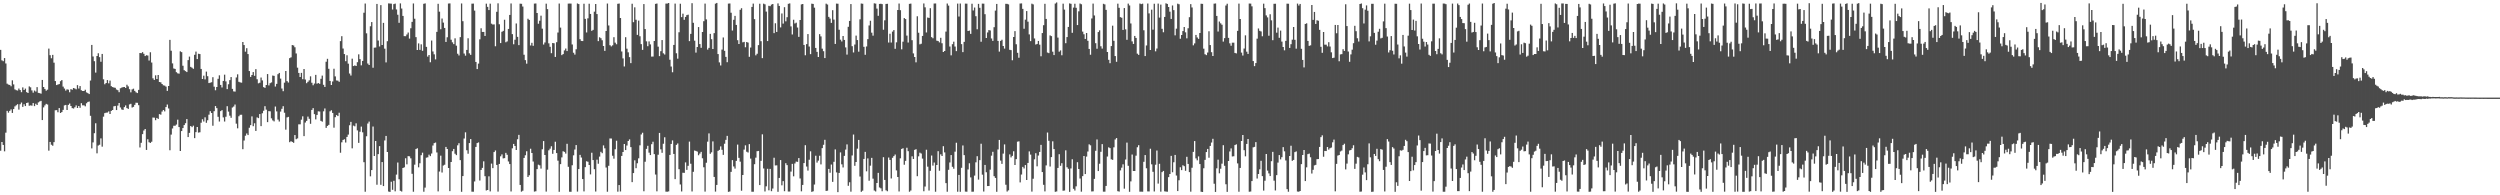 <?xml version="1.0" encoding="UTF-8"?>
<svg xmlns="http://www.w3.org/2000/svg" width="1920" height="150">
  <path d="M0 38.281h1v77.476H0zM1 46.359h1v62.705H1zM2 47.009h1v64.280H2zM3 44.594h1v71.609H3zM4 48.756h1v53.109H4zM5 64.239h1v20.898H5zM6 64.989h1v21.549H6zM7 65.227h1v19.928H7zM8 66.274h1v17.757H8zM9 61.689h1v25.066H9zM10 64.836h1v18.924H10zM11 68.665h1v13.053H11zM12 69.289h1v11.570H12zM13 69.519h1v10.497H13zM14 67.991h1v16.172H14zM15 69.146h1v10.933H15zM16 70.807h1v7.961H16zM17 67.143h1v14.934H17zM18 69.103h1v10.968H18zM19 68.070h1v13.394H19zM20 70.757h1v8.342H20zM21 71.412h1v7.357H21zM22 66.375h1v14.831H22zM23 67.064h1v13.884H23zM24 69.422h1v11.712H24zM25 71.163h1v7.969H25zM26 69.514h1v11.975H26zM27 70.315h1v9.339H27zM28 66.901h1v13.741H28zM29 71.336h1v7.292H29zM30 71.524h1v6.424H30zM31 71.924h1v5.553H31zM32 61.382h1v30.807H32zM33 66.813h1v15.687H33zM34 68.324h1v12.633H34zM35 69.630h1v10.148H35zM36 68.890h1v11.412H36zM37 37.305h1v78.426H37zM38 42.374h1v66.625H38zM39 44.751h1v66.387H39zM40 42.145h1v69.789H40zM41 48.122h1v61.030H41zM42 62.282h1v22.424H42zM43 65.312h1v19.262H43zM44 64.943h1v21.254H44zM45 64.553h1v18.429H45zM46 62.349h1v24.459H46zM47 61.478h1v24.611H47zM48 66.502h1v17.891H48zM49 68.005h1v12.939H49zM50 69.579h1v11.028H50zM51 68.621h1v15.878H51zM52 68.869h1v11.648H52zM53 70.860h1v8.676H53zM54 68.461h1v12.963H54zM55 68.917h1v14.125H55zM56 67.569h1v15.773H56zM57 67.985h1v14.389H57zM58 68.622h1v12.348H58zM59 65.363h1v17.576H59zM60 67.994h1v13.394H60zM61 66.081h1v16.729H61zM62 69.307h1v9.940H62zM63 69.880h1v11.031H63zM64 69.897h1v11.019H64zM65 68.931h1v12.740H65zM66 70.939h1v8.386H66zM67 71.537h1v6.726H67zM68 72.239h1v5.732H68zM69 61.827h1v27.117H69zM70 34.492h1v79.476H70zM71 43.362h1v65.978H71zM72 47.013h1v55.261H72zM73 55.742h1v38.901H73zM74 43.026h1v74.731H74zM75 40.924h1v70.872H75zM76 43.902h1v67.264H76zM77 47.406h1v58.906H77zM78 41.444h1v71.177H78zM79 60.937h1v28.643H79zM80 64.708h1v22.169H80zM81 63.732h1v22.795H81zM82 61.493h1v24.932H82zM83 64.019h1v21.534H83zM84 61.890h1v25.639H84zM85 66.200h1v18.951H85zM86 66.852h1v17.624H86zM87 67.241h1v14.420H87zM88 67.418h1v13.916H88zM89 68.783h1v15.764H89zM90 69.265h1v11.831H90zM91 70.829h1v8.266H91zM92 67.793h1v14.749H92zM93 67.278h1v16.816H93zM94 66.934h1v17.478H94zM95 66.815h1v15.459H95zM96 67.558h1v13.413H96zM97 65.089h1v17.896H97zM98 66.346h1v17.302H98zM99 68.496h1v11.659H99zM100 70.889h1v8.849H100zM101 68.638h1v13.940H101zM102 68.079h1v14.015H102zM103 69.788h1v10.765H103zM104 70.895h1v7.979H104zM105 71.451h1v7.484H105zM106 68.996h1v11.779H106zM107 40.686h1v72.562H107zM108 40.870h1v68.789H108zM109 40.061h1v62.934H109zM110 41.332h1v58.893H110zM111 43.041h1v56.021H111zM112 42.385h1v72.764H112zM113 42.632h1v64.310H113zM114 46.505h1v62.766H114zM115 40.140h1v69.614H115zM116 48.002h1v60.826H116zM117 60.139h1v30.134H117zM118 61.364h1v29.023H118zM119 57.853h1v34.474H119zM120 60.678h1v29.905H120zM121 57.604h1v33.736H121zM122 62.974h1v24.680H122zM123 63.239h1v24.801H123zM124 64.520h1v21.137H124zM125 65.542h1v18.927H125zM126 65.752h1v19.789H126zM127 66.490h1v15.746H127zM128 69.788h1v10.515H128zM129 66.050h1v17.259H129zM130 30.620h1v84.780H130zM131 38.946h1v64.415H131zM132 48.701h1v49.940H132zM133 52.604h1v43.971H133zM134 52.922h1v43.626H134zM135 55.455h1v40.185H135zM136 56.340h1v35.583H136zM137 56.561h1v41.047H137zM138 39.421h1v76.546H138zM139 40.029h1v60.649H139zM140 50.471h1v47.899H140zM141 53.922h1v42.121H141zM142 54.648h1v39.979H142zM143 55.334h1v36.088H143zM144 46.201h1v59.091H144zM145 43.465h1v58.560H145zM146 51.372h1v45.403H146zM147 52.000h1v45.662H147zM148 52.841h1v43.689H148zM149 42.064h1v64.027H149zM150 39.644h1v61.821H150zM151 45.375h1v52.152H151zM152 41.264h1v60.559H152zM153 41.519h1v60.056H153zM154 52.936h1v41.300H154zM155 60.665h1v30.940H155zM156 58.131h1v35.201H156zM157 60.988h1v29.138H157zM158 54.973h1v39.331H158zM159 58.533h1v33.851H159zM160 63.770h1v24.288H160zM161 63.482h1v21.895H161zM162 63.191h1v23.576H162zM163 59.290h1v37.285H163zM164 66.549h1v18.829H164zM165 69.332h1v12.105H165zM166 66.820h1v16.209H166zM167 60.532h1v29.168H167zM168 57.842h1v35.510H168zM169 65.250h1v20.091H169zM170 67.165h1v17.439H170zM171 62.169h1v27.988H171zM172 57.330h1v35.996H172zM173 62.521h1v27.134H173zM174 68.452h1v13.133H174zM175 64.725h1v20.965H175zM176 61.558h1v27.300H176zM177 59.194h1v31.255H177zM178 68.249h1v14.325H178zM179 70.192h1v11.623H179zM180 70.329h1v9.958H180zM181 59.507h1v35.488H181zM182 57.069h1v41.486H182zM183 62.838h1v26.450H183zM184 63.306h1v24.837H184zM185 63.494h1v24.646H185zM186 32.239h1v82.327H186zM187 34.628h1v73.314H187zM188 39.661h1v64.580H188zM189 37.035h1v65.449H189zM190 41.518h1v62.230H190zM191 54.590h1v43.513H191zM192 59.084h1v37.034H192zM193 57.617h1v31.765H193zM194 55.367h1v41.548H194zM195 58.199h1v36.462H195zM196 53.081h1v47.500H196zM197 60.883h1v29.292H197zM198 64.003h1v26.728H198zM199 63.553h1v24.050H199zM200 59.525h1v37.346H200zM201 61.740h1v25.262H201zM202 66.920h1v18.127H202zM203 67.465h1v14.111H203zM204 65.262h1v18.938H204zM205 56.876h1v36.914H205zM206 65.597h1v19.769H206zM207 63.894h1v21.589H207zM208 63.288h1v27.574H208zM209 58.001h1v34.463H209zM210 58.280h1v34.959H210zM211 66.444h1v15.368H211zM212 64.432h1v21.100H212zM213 56.983h1v34.879H213zM214 56.021h1v37.309H214zM215 60.381h1v25.325H215zM216 68.008h1v15.566H216zM217 70.065h1v11.480H217zM218 63.513h1v23.047H218zM219 54.551h1v45.055H219zM220 62.316h1v27.863H220zM221 63.362h1v26.412H221zM222 44.652h1v64.544H222zM223 44.046h1v64.415H223zM224 34.610h1v74.374H224zM225 34.894h1v74.765H225zM226 36.298h1v67.445H226zM227 41.069h1v65.830H227zM228 51.952h1v54.319H228zM229 56.003h1v39.467H229zM230 59.123h1v36.341H230zM231 55.960h1v35.930H231zM232 60.825h1v28.507H232zM233 52.984h1v51.570H233zM234 61.075h1v33.006H234zM235 63.904h1v28.912H235zM236 62.808h1v26.717H236zM237 61.715h1v29.520H237zM238 58.621h1v36.467H238zM239 63.518h1v20.917H239zM240 65.471h1v17.557H240zM241 64.153h1v23.521H241zM242 57.508h1v34.184H242zM243 64.271h1v24.010H243zM244 63.789h1v21.712H244zM245 64.381h1v21.294H245zM246 60.496h1v32.324H246zM247 58.063h1v35.367H247zM248 65.145h1v20.357H248zM249 66.773h1v16.525H249zM250 47.393h1v50.813H250zM251 45.176h1v51.551H251zM252 52.838h1v43.042H252zM253 62.141h1v23.366H253zM254 65.298h1v19.361H254zM255 62.548h1v24.198H255zM256 52.763h1v45.296H256zM257 58.666h1v31.351H257zM258 61.796h1v26.593H258zM259 61.964h1v27.194H259zM260 62.817h1v23.748H260zM261 31.601h1v85.686H261zM262 27.779h1v81.527H262zM263 37.294h1v70.169H263zM264 41.506h1v65.441H264zM265 47.019h1v62.420H265zM266 42.455h1v62.703H266zM267 48.907h1v54.469H267zM268 56.462h1v39.735H268zM269 57.986h1v35.592H269zM270 45.052h1v68.885H270zM271 50.747h1v45.709H271zM272 50.224h1v46.822H272zM273 50.697h1v44.004H273zM274 47.776h1v52.380H274zM275 41.731h1v68.002H275zM276 45.414h1v55.737H276zM277 50.152h1v47.093H277zM278 46.809h1v54.845H278zM279 9.789h1v114.793H279zM280 2.723h1v144.541H280zM281 25.581h1v79.070H281zM282 48.778h1v46.119H282zM283 49.938h1v43.469H283zM284 20.188h1v115.221H284zM285 16.948h1v113.643H285zM286 52.025h1v45.165H286zM287 36.600h1v83.199H287zM288 36.526h1v71.738H288zM289 3.003h1v138.875H289zM290 31.109h1v87.284H290zM291 35.690h1v76.547H291zM292 3.948h1v137.955H292zM293 34.568h1v89.892H293zM294 17.567h1v125.320H294zM295 37.353h1v70.509H295zM296 47.908h1v56.508H296zM297 31.623h1v85.115H297zM298 2.596h1v144.521H298zM299 2.707h1v144.718H299zM300 2.841h1v136.710H300zM301 7.335h1v138.441H301zM302 3.158h1v135.685H302zM303 2.772h1v144.170H303zM304 7.253h1v126.828H304zM305 11.298h1v113.509H305zM306 17.496h1v120.167H306zM307 2.585h1v143.959H307zM308 6.549h1v140.557H308zM309 12.218h1v116.814H309zM310 27.738h1v100.766H310zM311 27.803h1v93.737H311zM312 26.471h1v99.739H312zM313 24.972h1v94.919H313zM314 29.667h1v90.379H314zM315 21.709h1v99.890H315zM316 16.808h1v116.653H316zM317 2.664h1v144.602H317zM318 14.399h1v112.071H318zM319 28.537h1v85.922H319zM320 38.378h1v75.466H320zM321 33.310h1v95.222H321zM322 38.321h1v87.064H322zM323 34.070h1v85.141H323zM324 39.033h1v78.232H324zM325 2.922h1v144.327H325zM326 2.627h1v141.439H326zM327 36.012h1v85.093H327zM328 43.466h1v77.384H328zM329 42.243h1v76.549H329zM330 47.813h1v72.101H330zM331 31.153h1v86.784H331zM332 39.537h1v72.258H332zM333 41.727h1v68.180H333zM334 45.639h1v63.824H334zM335 24.477h1v92.614H335zM336 2.918h1v144.091H336zM337 8.963h1v122.762H337zM338 22.488h1v97.064H338zM339 14.215h1v118.311H339zM340 17.359h1v109.755H340zM341 21.453h1v105.047H341zM342 32.230h1v80.622H342zM343 28.637h1v85.772H343zM344 2.719h1v126.316H344zM345 2.597h1v144.209H345zM346 30.507h1v93.930H346zM347 32.518h1v83.582H347zM348 33.898h1v80.468H348zM349 29.418h1v88.646H349zM350 35.082h1v84.075H350zM351 41.267h1v70.369H351zM352 42.586h1v67.389H352zM353 28.524h1v94.463H353zM354 2.681h1v144.598H354zM355 16.293h1v118.919H355zM356 41.133h1v65.274H356zM357 42.768h1v58.858H357zM358 38.350h1v77.077H358zM359 29.399h1v88.651H359zM360 40.958h1v68.912H360zM361 42.140h1v64.686H361zM362 2.792h1v144.415H362zM363 2.750h1v144.495H363zM364 8.124h1v131.264H364zM365 47.589h1v65.253H365zM366 53.046h1v56.854H366zM367 48.867h1v60.516H367zM368 30.227h1v108.438H368zM369 21.718h1v108.785H369zM370 24.545h1v104.390H370zM371 24.535h1v99.364H371zM372 27.615h1v107.708H372zM373 2.833h1v143.445H373zM374 5.283h1v140.653H374zM375 7.744h1v127.690H375zM376 2.816h1v144.153H376zM377 18.172h1v107.476H377zM378 18.842h1v110.285H378zM379 18.739h1v98.054H379zM380 35.531h1v80.023H380zM381 9.061h1v117.585H381zM382 2.574h1v144.599H382zM383 18.633h1v107.269H383zM384 33.055h1v87.022H384zM385 24.423h1v94.153H385zM386 23.685h1v97.941H386zM387 15.140h1v106.306H387zM388 32.436h1v84.967H388zM389 31.775h1v87.108H389zM390 22.211h1v101.770H390zM391 11.470h1v114.534H391zM392 2.646h1v144.398H392zM393 26.219h1v87.704H393zM394 33.986h1v76.568H394zM395 30.497h1v81.620H395zM396 18.033h1v97.152H396zM397 28.298h1v78.651H397zM398 34.656h1v68.898H398zM399 2.816h1v139.209H399zM400 2.909h1v144.291H400zM401 5.037h1v141.429H401zM402 42.051h1v79.252H402zM403 46.178h1v73.089H403zM404 48.916h1v67.273H404zM405 14.377h1v121.541H405zM406 15.312h1v119.269H406zM407 34.926h1v79.293H407zM408 32.866h1v84.614H408zM409 35.189h1v88.848H409zM410 2.780h1v144.393H410zM411 2.648h1v144.221H411zM412 9.984h1v119.898H412zM413 18.249h1v108.232H413zM414 15.944h1v111.053H414zM415 12.025h1v117.460H415zM416 21.996h1v92.617H416zM417 34.210h1v74.143H417zM418 32.634h1v86.406H418zM419 2.831h1v144.323H419zM420 6.993h1v123.308H420zM421 33.259h1v82.212H421zM422 35.957h1v78.227H422zM423 40.866h1v71.479H423zM424 33.049h1v85.089H424zM425 33.223h1v81.907H425zM426 43.732h1v65.145H426zM427 32.394h1v85.174H427zM428 24.991h1v98.382H428zM429 2.709h1v144.594H429zM430 21.214h1v104.832H430zM431 42.352h1v78.526H431zM432 41.539h1v74.646H432zM433 38.701h1v77.956H433zM434 37.265h1v80.713H434zM435 39.235h1v71.200H435zM436 2.757h1v125.330H436zM437 2.701h1v144.576H437zM438 2.773h1v144.523H438zM439 34.145h1v92.781H439zM440 40.491h1v78.813H440zM441 41.949h1v72.874H441zM442 37.826h1v73.570H442zM443 2.657h1v144.476H443zM444 3.145h1v126.706H444zM445 30.105h1v88.854H445zM446 31.450h1v89.555H446zM447 31.529h1v105.984H447zM448 2.884h1v144.110H448zM449 14.478h1v113.856H449zM450 24.940h1v98.900H450zM451 14.055h1v110.134H451zM452 2.843h1v123.862H452zM453 10.710h1v123.243H453zM454 23.709h1v93.585H454zM455 22.926h1v100.026H455zM456 8.981h1v120.960H456zM457 3.057h1v144.036H457zM458 10.779h1v111.862H458zM459 31.599h1v94.171H459zM460 28.620h1v91.662H460zM461 29.323h1v87.241H461zM462 30.900h1v86.771H462zM463 35.348h1v76.299H463zM464 39.082h1v74.827H464zM465 23.804h1v104.871H465zM466 2.729h1v144.512H466zM467 19.551h1v107.794H467zM468 34.730h1v71.586H468zM469 35.629h1v70.751H469zM470 34.793h1v84.791H470zM471 28.594h1v93.288H471zM472 32.794h1v81.831H472zM473 33.976h1v74.087H473zM474 2.912h1v144.291H474zM475 2.711h1v139.428H475zM476 13.803h1v133.262H476zM477 39.503h1v80.247H477zM478 44.852h1v71.892H478zM479 51.038h1v59.555H479zM480 28.590h1v86.660H480zM481 37.391h1v74.399H481zM482 40.206h1v68.072H482zM483 43.891h1v63.145H483zM484 48.499h1v64.487H484zM485 2.854h1v137.048H485zM486 17.064h1v115.834H486zM487 5.650h1v117.485H487zM488 15.131h1v114.035H488zM489 26.791h1v98.616H489zM490 15.829h1v105.768H490zM491 27.834h1v83.762H491zM492 33.907h1v69.361H492zM493 38.284h1v63.657H493zM494 3.131h1v143.761H494zM495 22.335h1v101.896H495zM496 31.753h1v82.575H496zM497 35.477h1v76.503H497zM498 31.771h1v85.499H498zM499 34.116h1v84.974H499zM500 43.465h1v67.299H500zM501 43.427h1v65.422H501zM502 31.497h1v86.898H502zM503 2.988h1v131.055H503zM504 2.699h1v144.264H504zM505 35.847h1v82.964H505zM506 43.126h1v58.977H506zM507 39.317h1v75.375H507zM508 30.775h1v86.577H508zM509 40.977h1v69.388H509zM510 41.885h1v63.550H510zM511 2.779h1v144.444H511zM512 2.721h1v144.512H512zM513 2.297h1v144.686H513zM514 45.854h1v73.153H514zM515 51.093h1v59.454H515zM516 55.490h1v52.339H516zM517 34.493h1v83.732H517zM518 2.764h1v134.834H518zM519 40.920h1v70.358H519zM520 45.058h1v65.137H520zM521 24.796h1v105.125H521zM522 2.845h1v138.838H522zM523 13.165h1v133.903H523zM524 10.478h1v122.192H524zM525 15.208h1v117.571H525zM526 12.983h1v111.734H526zM527 11.612h1v118.839H527zM528 11.244h1v116.098H528zM529 31.584h1v77.155H529zM530 26.032h1v99.701H530zM531 2.478h1v144.585H531zM532 17.518h1v114.431H532zM533 31.232h1v84.368H533zM534 40.406h1v75.504H534zM535 36.088h1v80.335H535zM536 20.794h1v98.426H536zM537 33.850h1v84.121H537zM538 36.694h1v79.936H538zM539 24.579h1v96.967H539zM540 16.287h1v112.170H540zM541 2.782h1v144.365H541zM542 14.904h1v110.072H542zM543 38.088h1v70.703H543zM544 36.779h1v65.656H544zM545 25.985h1v92.108H545zM546 30.101h1v86.900H546zM547 37.643h1v70.930H547zM548 25.446h1v110.430H548zM549 2.798h1v144.350H549zM550 2.266h1v139.754H550zM551 41.517h1v74.358H551zM552 47.917h1v67.191H552zM553 50.295h1v62.129H553zM554 38.101h1v76.967H554zM555 28.772h1v90.150H555zM556 39.026h1v71.379H556zM557 43.667h1v63.773H557zM558 47.754h1v56.580H558zM559 2.780h1v144.559H559zM560 2.664h1v144.363H560zM561 9.759h1v122.225H561zM562 23.451h1v99.536H562zM563 15.214h1v112.649H563zM564 12.195h1v117.266H564zM565 19.172h1v104.382H565zM566 30.864h1v80.169H566zM567 33.772h1v87.451H567zM568 7.531h1v116.643H568zM569 6.322h1v140.178H569zM570 32.531h1v101.860H570zM571 32.143h1v82.750H571zM572 36.277h1v75.317H572zM573 32.279h1v84.274H573zM574 32.741h1v84.389H574zM575 43.641h1v67.055H575zM576 36.525h1v85.267H576zM577 5.322h1v141.930H577zM578 2.745h1v144.519H578zM579 14.712h1v111.401H579zM580 42.479h1v78.598H580zM581 41.246h1v74.900H581zM582 34.653h1v81.242H582zM583 2.851h1v139.257H583zM584 31.625h1v91.895H584zM585 44.657h1v58.503H585zM586 2.805h1v126.561H586zM587 3.333h1v143.687H587zM588 8.931h1v134.197H588zM589 31.529h1v98.086H589zM590 4.437h1v141.719H590zM591 4.736h1v124.961H591zM592 3.546h1v143.281H592zM593 3.071h1v141.738H593zM594 25.471h1v95.649H594zM595 17.891h1v109.166H595zM596 24.525h1v102.438H596zM597 2.599h1v144.706H597zM598 4.570h1v132.063H598zM599 21.066h1v101.883H599zM600 10.362h1v131.970H600zM601 18.127h1v120.989H601zM602 5.508h1v141.317H602zM603 16.358h1v108.970H603zM604 13.222h1v113.624H604zM605 2.936h1v144.158H605zM606 2.620h1v144.463H606zM607 20.293h1v111.512H607zM608 26.492h1v99.348H608zM609 15.143h1v120.263H609zM610 18.003h1v107.534H610zM611 17.393h1v106.724H611zM612 21.159h1v103.135H612zM613 28.317h1v93.092H613zM614 15.356h1v121.680H614zM615 3.384h1v143.583H615zM616 3.093h1v138.940H616zM617 34.527h1v90.688H617zM618 42.451h1v69.066H618zM619 33.875h1v94.044H619zM620 26.161h1v104.871H620zM621 35.730h1v86.928H621zM622 41.558h1v74.645H622zM623 2.838h1v144.500H623zM624 3.002h1v143.915H624zM625 5.910h1v135.832H625zM626 36.821h1v82.768H626zM627 39.825h1v85.073H627zM628 43.780h1v79.547H628zM629 26.239h1v93.360H629zM630 27.930h1v98.311H630zM631 37.402h1v76.362H631zM632 39.333h1v71.879H632zM633 44.617h1v62.770H633zM634 2.808h1v143.846H634zM635 3.483h1v142.944H635zM636 12.976h1v116.752H636zM637 14.264h1v118.401H637zM638 17.570h1v108.776H638zM639 7.824h1v131.848H639zM640 15.037h1v109.248H640zM641 33.734h1v81.026H641zM642 2.759h1v129.623H642zM643 2.869h1v144.684H643zM644 22.827h1v110.004H644zM645 30.459h1v86.575H645zM646 31.845h1v94.385H646zM647 27.647h1v100.972H647zM648 30.693h1v89.018H648zM649 36.395h1v78.477H649zM650 41.914h1v68.966H650zM651 20.597h1v122.094H651zM652 16.080h1v123.922H652zM653 3.145h1v144.078H653zM654 35.489h1v83.930H654zM655 40.284h1v63.032H655zM656 34.227h1v93.132H656zM657 27.340h1v97.083H657zM658 30.778h1v83.404H658zM659 39.703h1v67.762H659zM660 14.856h1v120.722H660zM661 2.717h1v144.563H661zM662 2.871h1v143.573H662zM663 35.935h1v86.114H663zM664 42.104h1v74.523H664zM665 35.696h1v95.870H665zM666 30.060h1v91.609H666zM667 19.565h1v119.250H667zM668 15.947h1v111.278H668zM669 25.072h1v96.156H669zM670 27.407h1v109.794H670zM671 2.541h1v143.786H671zM672 2.765h1v144.269H672zM673 6.600h1v133.950H673zM674 12.147h1v120.609H674zM675 3.010h1v140.962H675zM676 2.864h1v141.777H676zM677 3.167h1v143.701H677zM678 22.848h1v97.902H678zM679 15.624h1v122.564H679zM680 3.043h1v143.126H680zM681 2.901h1v143.997H681zM682 32.643h1v88.322H682zM683 25.893h1v96.953H683zM684 32.650h1v104.414H684zM685 24.291h1v96.912H685zM686 23.083h1v96.828H686zM687 37.469h1v81.216H687zM688 32.518h1v98.357H688zM689 7.659h1v128.290H689zM690 2.721h1v144.302H690zM691 7.818h1v113.768H691zM692 37.888h1v76.479H692zM693 32.019h1v81.854H693zM694 13.892h1v112.644H694zM695 14.663h1v108.875H695zM696 27.348h1v86.128H696zM697 32.687h1v83.427H697zM698 2.945h1v144.288H698zM699 2.768h1v143.566H699zM700 30.889h1v89.180H700zM701 41.009h1v81.119H701zM702 43.762h1v71.356H702zM703 47.878h1v66.702H703zM704 12.488h1v122.824H704zM705 25.133h1v94.927H705zM706 34.026h1v83.204H706zM707 33.612h1v84.286H707zM708 27.575h1v94.247H708zM709 2.658h1v144.257H709zM710 5.644h1v137.615H710zM711 24.934h1v90.043H711zM712 13.477h1v114.521H712zM713 13.753h1v132.553H713zM714 6.279h1v124.885H714zM715 28.513h1v90.958H715zM716 29.411h1v97.755H716zM717 2.725h1v122.077H717zM718 2.666h1v144.578H718zM719 31.213h1v95.484H719zM720 31.539h1v84.574H720zM721 32.574h1v98.525H721zM722 29.055h1v89.465H722zM723 33.229h1v86.591H723zM724 39.952h1v72.306H724zM725 39.157h1v77.910H725zM726 24.251h1v116.382H726zM727 2.709h1v144.553H727zM728 4.314h1v126.074H728zM729 35.755h1v89.015H729zM730 42.515h1v76.583H730zM731 33.943h1v94.137H731zM732 31.993h1v97.604H732zM733 35.720h1v80.750H733zM734 39.266h1v70.364H734zM735 2.743h1v144.484H735zM736 12.680h1v121.690H736zM737 2.701h1v144.589H737zM738 33.893h1v94.965H738zM739 40.028h1v71.688H739zM740 32.167h1v86.985H740zM741 2.789h1v144.357H741zM742 2.813h1v144.461H742zM743 23.808h1v106.325H743zM744 23.508h1v101.901H744zM745 26.034h1v110.202H745zM746 2.862h1v144.379H746zM747 8.057h1v139.163H747zM748 5.762h1v129.103H748zM749 12.455h1v112.194H749zM750 22.455h1v97.512H750zM751 2.964h1v134.962H751zM752 5.967h1v117.019H752zM753 32.062h1v78.305H753zM754 2.772h1v131.368H754zM755 2.800h1v144.282H755zM756 10.930h1v115.720H756zM757 29.205h1v103.077H757zM758 24.942h1v117.982H758zM759 23.102h1v119.770H759zM760 23.374h1v106.917H760zM761 29.534h1v90.019H761zM762 31.377h1v85.226H762zM763 20.887h1v114.418H763zM764 8.165h1v128.471H764zM765 3.019h1v144.278H765zM766 31.418h1v83.386H766zM767 39.631h1v67.847H767zM768 31.372h1v91.970H768zM769 30.508h1v95.332H769zM770 35.304h1v82.641H770zM771 37.323h1v73.571H771zM772 2.911h1v138.977H772zM773 2.961h1v144.142H773zM774 3.353h1v142.833H774zM775 38.267h1v80.288H775zM776 38.495h1v82.387H776zM777 46.281h1v73.434H777zM778 28.415h1v87.741H778zM779 23.935h1v102.807H779zM780 34.006h1v88.221H780zM781 40.551h1v68.229H781zM782 44.351h1v64.211H782zM783 2.734h1v137.349H783zM784 2.614h1v131.453H784zM785 6.793h1v121.346H785zM786 22.052h1v107.330H786zM787 15.087h1v111.709H787zM788 8.484h1v129.771H788zM789 16.640h1v108.492H789zM790 26.436h1v89.837H790zM791 31.599h1v87.141H791zM792 2.826h1v144.345H792zM793 3.374h1v133.906H793zM794 29.561h1v92.814H794zM795 34.187h1v83.495H795zM796 33.727h1v94.014H796zM797 31.426h1v88.031H797zM798 34.302h1v82.395H798zM799 43.227h1v68.047H799zM800 25.392h1v106.766H800zM801 19.349h1v122.583H801zM802 2.903h1v144.070H802zM803 14.536h1v112.492H803zM804 40.343h1v61.428H804zM805 40.790h1v67.362H805zM806 27.163h1v100.741H806zM807 27.733h1v92.920H807zM808 39.699h1v68.866H808zM809 42.305h1v72.200H809zM810 2.724h1v144.562H810zM811 1.880h1v145.146H811zM812 28.902h1v100.094H812zM813 39.657h1v78.768H813zM814 38.726h1v88.600H814zM815 42.423h1v82.936H815zM816 2.799h1v143.685H816zM817 7.388h1v138.953H817zM818 33.192h1v82.239H818zM819 28.451h1v100.024H819zM820 20.663h1v108.962H820zM821 2.591h1v144.740H821zM822 2.920h1v126.466H822zM823 25.208h1v97.106H823zM824 5.825h1v139.198H824zM825 2.857h1v143.476H825zM826 5.995h1v137.100H826zM827 19.268h1v105.317H827zM828 8.710h1v121.080H828zM829 2.713h1v134.387H829zM830 3.279h1v143.914H830zM831 24.248h1v111.000H831zM832 26.326h1v93.468H832zM833 29.899h1v103.765H833zM834 25.363h1v94.887H834zM835 31.346h1v85.042H835zM836 37.559h1v73.304H836zM837 42.059h1v69.537H837zM838 14.163h1v132.883H838zM839 2.754h1v144.177H839zM840 11.876h1v125.475H840zM841 33.180h1v82.638H841zM842 37.417h1v69.704H842zM843 24.608h1v106.748H843zM844 23.299h1v102.437H844zM845 35.525h1v81.035H845zM846 37.317h1v73.391H846zM847 2.935h1v144.241H847zM848 3.355h1v143.856H848zM849 7.556h1v135.218H849zM850 39.918h1v80.274H850zM851 45.905h1v67.259H851zM852 48.530h1v65.242H852zM853 35.359h1v87.027H853zM854 19.731h1v103.039H854zM855 31.348h1v81.797H855zM856 43.064h1v64.024H856zM857 47.485h1v58.561H857zM858 2.820h1v144.039H858zM859 5.974h1v141.194H859zM860 13.178h1v117.677H860zM861 13.625h1v115.155H861zM862 22.964h1v103.245H862zM863 6.215h1v138.706H863zM864 22.527h1v100.002H864zM865 30.563h1v78.973H865zM866 2.780h1v124.537H866zM867 4.219h1v143.076H867zM868 18.029h1v121.308H868zM869 31.818h1v86.837H869zM870 33.720h1v97.633H870zM871 27.616h1v103.693H871zM872 29.139h1v90.404H872zM873 41.233h1v71.862H873zM874 42.161h1v69.342H874zM875 2.736h1v144.461H875zM876 3.190h1v144.020H876zM877 2.834h1v144.420H877zM878 23.247h1v101.005H878zM879 43.037h1v76.062H879zM880 34.895h1v94.347H880zM881 2.705h1v144.306H881zM882 10.308h1v136.749H882zM883 38.388h1v75.859H883zM884 7.409h1v118.814H884zM885 22.798h1v109.142H885zM886 2.893h1v144.166H886zM887 39.417h1v87.093H887zM888 37.283h1v78.321H888zM889 2.776h1v138.209H889zM890 13.500h1v112.324H890zM891 3.538h1v143.639H891zM892 22.141h1v110.078H892zM893 24.790h1v106.475H893zM894 13.004h1v133.946H894zM895 2.575h1v144.574H895zM896 3.028h1v144.236H896zM897 5.400h1v130.626H897zM898 8.973h1v124.652H898zM899 14.560h1v105.164H899zM900 4.214h1v128.093H900zM901 7.781h1v116.828H901zM902 27.155h1v91.833H902zM903 22.006h1v112.779H903zM904 2.810h1v143.939H904zM905 3.253h1v135.211H905zM906 29.735h1v98.707H906zM907 26.861h1v103.794H907zM908 23.855h1v103.048H908zM909 20.719h1v106.933H909zM910 24.831h1v106.340H910zM911 29.442h1v90.991H911zM912 21.725h1v104.155H912zM913 13.226h1v118.964H913zM914 3.154h1v144.046H914zM915 5.733h1v123.090H915zM916 34.836h1v81.796H916zM917 33.307h1v75.032H917zM918 26.838h1v94.822H918zM919 28.758h1v94.395H919zM920 29.860h1v90.272H920zM921 25.334h1v100.655H921zM922 2.858h1v144.375H922zM923 2.995h1v144.437H923zM924 37.354h1v91.850H924zM925 41.656h1v81.147H925zM926 42.320h1v74.488H926zM927 40.346h1v74.053H927zM928 23.992h1v97.149H928zM929 34.588h1v77.479H929zM930 40.087h1v69.402H930zM931 43.029h1v63.572H931zM932 2.808h1v138.276H932zM933 2.664h1v144.743H933zM934 12.214h1v117.056H934zM935 24.214h1v98.435H935zM936 16.520h1v116.586H936zM937 17.900h1v111.665H937zM938 18.998h1v106.675H938zM939 31.944h1v79.571H939zM940 29.264h1v98.081H940zM941 4.266h1v137.262H941zM942 2.870h1v144.469H942zM943 29.103h1v94.570H943zM944 33.267h1v83.057H944zM945 35.127h1v78.867H945zM946 32.777h1v87.387H946zM947 32.773h1v87.219H947zM948 40.675h1v70.725H948zM949 41.009h1v69.839H949zM950 23.686h1v101.781H950zM951 2.763h1v144.494H951zM952 14.598h1v114.390H952zM953 40.398h1v67.872H953zM954 42.634h1v61.030H954zM955 37.250h1v78.126H955zM956 27.155h1v92.905H956zM957 39.699h1v70.840H957zM958 41.430h1v65.324H958zM959 2.726h1v144.539H959zM960 2.784h1v144.298H960zM961 4.874h1v134.190H961zM962 46.892h1v66.261H962zM963 50.796h1v61.973H963zM964 48.457h1v60.724H964zM965 29.681h1v107.429H965zM966 21.868h1v111.789H966zM967 23.631h1v106.395H967zM968 24.142h1v99.347H968zM969 27.875h1v107.413H969zM970 2.812h1v143.594H970zM971 6.240h1v132.542H971zM972 11.838h1v106.444H972zM973 13.379h1v117.655H973zM974 27.455h1v105.720H974zM975 10.972h1v124.255H975zM976 15.634h1v108.177H976zM977 30.874h1v85.783H977zM978 2.928h1v135.803H978zM979 2.882h1v143.387H979zM980 25.111h1v109.374H980zM981 21.174h1v103.694H981zM982 29.028h1v90.039H982zM983 23.513h1v98.896H983zM984 31.932h1v88.777H984zM985 36.088h1v76.934H985zM986 38.657h1v77.551H986zM987 31.365h1v91.882H987zM988 2.833h1v142.405H988zM989 2.861h1v144.401H989zM990 36.820h1v82.997H990zM991 33.943h1v77.979H991zM992 30.486h1v92.998H992zM993 20.752h1v102.059H993zM994 30.574h1v86.250H994zM995 37.383h1v78.916H995zM996 2.743h1v144.365H996zM997 4.239h1v143.002H997zM998 3.000h1v143.672H998zM999 37.483h1v88.587H999zM1000 46.031h1v73.027H1000zM1001 51.778h1v63.413H1001zM1002 18.395h1v120.662H1002zM1003 17.941h1v110.595H1003zM1004 31.447h1v86.942H1004zM1005 35.237h1v82.715H1005zM1006 34.816h1v85.957H1006zM1007 3.818h1v129.447H1007zM1008 15.272h1v115.132H1008zM1009 9.143h1v117.894H1009zM1010 18.379h1v108.255H1010zM1011 15.548h1v106.724H1011zM1012 15.902h1v106.235H1012zM1013 22.963h1v89.896H1013zM1014 35.931h1v69.388H1014zM1015 40.530h1v63.387H1015zM1016 24.596h1v95.779H1016zM1017 34.308h1v81.593H1017zM1018 34.295h1v81.730H1018zM1019 35.648h1v77.269H1019zM1020 32.428h1v82.468H1020zM1021 35.715h1v78.102H1021zM1022 40.198h1v73.082H1022zM1023 44.579h1v64.709H1023zM1024 44.271h1v62.966H1024zM1025 19.166h1v127.801H1025zM1026 25.553h1v100.285H1026zM1027 19.185h1v100.315H1027zM1028 47.028h1v72.032H1028zM1029 41.782h1v74.538H1029zM1030 41.558h1v74.118H1030zM1031 37.800h1v73.635H1031zM1032 39.125h1v71.275H1032zM1033 3.277h1v126.797H1033zM1034 20.036h1v105.602H1034zM1035 39.551h1v78.972H1035zM1036 47.464h1v68.088H1036zM1037 41.799h1v73.412H1037zM1038 38.160h1v75.705H1038zM1039 33.182h1v78.392H1039zM1040 19.795h1v109.912H1040zM1041 23.972h1v101.723H1041zM1042 29.369h1v91.082H1042zM1043 31.875h1v89.082H1043zM1044 3.082h1v144.185H1044zM1045 2.667h1v144.420H1045zM1046 6.297h1v127.836H1046zM1047 18.015h1v110.590H1047zM1048 7.434h1v124.976H1048zM1049 4.148h1v134.204H1049zM1050 8.257h1v117.916H1050zM1051 31.813h1v78.307H1051zM1052 27.883h1v92.936H1052zM1053 2.937h1v144.417H1053zM1054 2.899h1v144.281H1054zM1055 25.249h1v92.998H1055zM1056 34.343h1v85.401H1056zM1057 31.157h1v83.114H1057zM1058 24.367h1v97.910H1058zM1059 22.111h1v101.669H1059zM1060 29.492h1v84.972H1060zM1061 29.055h1v85.905H1061zM1062 16.409h1v114.112H1062zM1063 2.809h1v144.226H1063zM1064 21.626h1v106.419H1064zM1065 28.084h1v78.746H1065zM1066 40.315h1v68.389H1066zM1067 38.530h1v85.985H1067zM1068 27.675h1v98.980H1068zM1069 38.944h1v74.041H1069zM1070 41.823h1v72.253H1070zM1071 2.849h1v144.442H1071zM1072 2.905h1v137.092H1072zM1073 34.213h1v108.531H1073zM1074 44.805h1v75.196H1074zM1075 42.478h1v73.003H1075zM1076 48.898h1v66.816H1076zM1077 26.840h1v88.230H1077zM1078 35.670h1v76.391H1078zM1079 40.419h1v66.963H1079zM1080 43.457h1v64.977H1080zM1081 27.386h1v89.426H1081zM1082 2.836h1v136.172H1082zM1083 7.717h1v123.697H1083zM1084 23.023h1v97.357H1084zM1085 15.079h1v115.787H1085zM1086 23.438h1v103.330H1086zM1087 16.023h1v108.478H1087zM1088 27.897h1v83.828H1088zM1089 33.793h1v70.316H1089zM1090 38.045h1v69.576H1090zM1091 2.731h1v143.713H1091zM1092 29.744h1v94.714H1092zM1093 31.977h1v84.027H1093zM1094 35.750h1v77.803H1094zM1095 32.255h1v87.109H1095zM1096 34.209h1v85.004H1096zM1097 42.065h1v68.099H1097zM1098 42.885h1v67.405H1098zM1099 31.748h1v87.689H1099zM1100 2.842h1v144.322H1100zM1101 2.814h1v136.276H1101zM1102 39.191h1v76.785H1102zM1103 41.621h1v61.037H1103zM1104 37.541h1v77.677H1104zM1105 29.451h1v88.497H1105zM1106 40.913h1v68.193H1106zM1107 41.762h1v64.534H1107zM1108 2.735h1v144.512H1108zM1109 2.756h1v144.501H1109zM1110 3.209h1v140.154H1110zM1111 45.975h1v67.688H1111zM1112 51.504h1v60.427H1112zM1113 48.164h1v61.042H1113zM1114 32.962h1v96.492H1114zM1115 2.769h1v136.256H1115zM1116 40.335h1v71.668H1116zM1117 30.645h1v80.180H1117zM1118 21.250h1v108.618H1118zM1119 2.724h1v144.051H1119zM1120 3.935h1v142.850H1120zM1121 13.015h1v123.647H1121zM1122 14.618h1v114.034H1122zM1123 17.703h1v108.611H1123zM1124 17.792h1v112.798H1124zM1125 22.393h1v100.087H1125zM1126 31.989h1v88.322H1126zM1127 3.627h1v129.368H1127zM1128 2.731h1v144.058H1128zM1129 16.803h1v115.005H1129zM1130 24.972h1v91.795H1130zM1131 24.512h1v93.407H1131zM1132 17.534h1v105.575H1132zM1133 24.617h1v95.044H1133zM1134 36.285h1v74.733H1134zM1135 38.379h1v76.097H1135zM1136 30.852h1v93.393H1136zM1137 19.606h1v106.937H1137zM1138 2.731h1v144.503H1138zM1139 39.374h1v84.208H1139zM1140 36.391h1v69.807H1140zM1141 36.059h1v79.536H1141zM1142 25.797h1v92.339H1142zM1143 30.818h1v85.080H1143zM1144 39.468h1v69.194H1144zM1145 19.086h1v116.344H1145zM1146 2.864h1v144.370H1146zM1147 2.319h1v143.562H1147zM1148 40.283h1v79.101H1148zM1149 43.095h1v77.513H1149zM1150 48.474h1v66.120H1150zM1151 44.030h1v69.854H1151zM1152 33.367h1v85.199H1152zM1153 42.320h1v66.919H1153zM1154 42.632h1v64.145H1154zM1155 45.877h1v59.204H1155zM1156 6.670h1v134.767H1156zM1157 2.861h1v129.658H1157zM1158 7.268h1v120.919H1158zM1159 30.551h1v97.015H1159zM1160 15.661h1v112.223H1160zM1161 9.675h1v119.214H1161zM1162 21.485h1v102.757H1162zM1163 34.955h1v74.710H1163zM1164 34.173h1v69.921H1164zM1165 24.097h1v89.802H1165zM1166 23.672h1v100.862H1166zM1167 41.885h1v73.918H1167zM1168 34.005h1v80.942H1168zM1169 40.651h1v71.875H1169zM1170 32.751h1v83.482H1170zM1171 33.152h1v82.893H1171zM1172 43.528h1v67.515H1172zM1173 42.764h1v65.998H1173zM1174 33.551h1v85.014H1174zM1175 18.886h1v128.356H1175zM1176 19.795h1v101.710H1176zM1177 42.290h1v76.580H1177zM1178 41.470h1v74.955H1178zM1179 41.496h1v74.268H1179zM1180 36.376h1v75.650H1180zM1181 39.109h1v71.321H1181zM1182 29.595h1v84.574H1182zM1183 2.937h1v126.557H1183zM1184 18.475h1v125.362H1184zM1185 39.370h1v87.841H1185zM1186 39.515h1v78.647H1186zM1187 31.140h1v92.589H1187zM1188 38.644h1v84.964H1188zM1189 17.766h1v118.138H1189zM1190 20.252h1v102.758H1190zM1191 31.784h1v86.728H1191zM1192 24.452h1v103.465H1192zM1193 22.906h1v104.859H1193zM1194 2.670h1v144.523H1194zM1195 3.251h1v137.221H1195zM1196 21.089h1v107.862H1196zM1197 6.009h1v125.876H1197zM1198 11.477h1v126.582H1198zM1199 2.644h1v136.150H1199zM1200 2.653h1v121.013H1200zM1201 17.638h1v105.605H1201zM1202 2.956h1v131.666H1202zM1203 3.012h1v144.017H1203zM1204 18.771h1v105.609H1204zM1205 31.739h1v95.041H1205zM1206 29.206h1v99.502H1206zM1207 25.289h1v108.751H1207zM1208 29.099h1v97.881H1208zM1209 27.569h1v93.257H1209zM1210 29.216h1v89.421H1210zM1211 12.242h1v134.917H1211zM1212 3.026h1v144.184H1212zM1213 5.658h1v139.422H1213zM1214 22.196h1v102.067H1214zM1215 36.874h1v85.921H1215zM1216 28.143h1v98.555H1216zM1217 16.822h1v109.425H1217zM1218 32.026h1v82.527H1218zM1219 34.747h1v80.899H1219zM1220 2.918h1v144.361H1220zM1221 3.405h1v143.752H1221zM1222 14.398h1v130.318H1222zM1223 43.015h1v79.544H1223zM1224 42.841h1v77.334H1224zM1225 49.205h1v63.593H1225zM1226 26.007h1v97.541H1226zM1227 29.785h1v98.779H1227zM1228 34.547h1v76.962H1228zM1229 42.153h1v70.531H1229zM1230 43.518h1v65.215H1230zM1231 2.686h1v144.196H1231zM1232 4.681h1v142.137H1232zM1233 8.783h1v119.869H1233zM1234 13.491h1v117.437H1234zM1235 23.682h1v101.062H1235zM1236 3.613h1v130.880H1236zM1237 19.493h1v107.571H1237zM1238 32.576h1v77.754H1238zM1239 2.801h1v127.738H1239zM1240 2.577h1v144.584H1240zM1241 22.470h1v109.877H1241zM1242 28.497h1v87.451H1242zM1243 33.647h1v91.659H1243zM1244 26.932h1v100.419H1244zM1245 33.766h1v83.708H1245zM1246 42.238h1v73.458H1246zM1247 42.339h1v67.799H1247zM1248 22.322h1v119.364H1248zM1249 17.097h1v123.786H1249zM1250 2.738h1v144.405H1250zM1251 32.873h1v89.267H1251zM1252 40.952h1v62.750H1252zM1253 35.253h1v91.622H1253zM1254 24.592h1v99.519H1254zM1255 35.142h1v77.014H1255zM1256 39.228h1v70.755H1256zM1257 3.076h1v136.491H1257zM1258 2.779h1v144.464H1258zM1259 2.826h1v143.496H1259zM1260 37.384h1v83.740H1260zM1261 43.242h1v74.121H1261zM1262 38.537h1v90.751H1262zM1263 30.334h1v93.453H1263zM1264 15.527h1v123.048H1264zM1265 21.257h1v105.755H1265zM1266 23.493h1v102.107H1266zM1267 26.662h1v108.644H1267zM1268 2.779h1v138.320H1268zM1269 3.004h1v144.302H1269zM1270 17.169h1v121.923H1270zM1271 24.654h1v103.809H1271zM1272 6.808h1v121.082H1272zM1273 2.825h1v141.889H1273zM1274 11.326h1v120.000H1274zM1275 33.784h1v85.165H1275zM1276 9.048h1v127.126H1276zM1277 2.686h1v143.557H1277zM1278 3.472h1v135.748H1278zM1279 25.224h1v105.819H1279zM1280 24.762h1v102.215H1280zM1281 18.024h1v123.556H1281zM1282 12.775h1v113.644H1282zM1283 24.168h1v99.895H1283zM1284 30.762h1v84.357H1284zM1285 24.942h1v101.246H1285zM1286 12.202h1v130.925H1286zM1287 2.572h1v144.643H1287zM1288 7.403h1v112.300H1288zM1289 38.789h1v68.672H1289zM1290 35.805h1v72.583H1290zM1291 21.976h1v106.265H1291zM1292 26.587h1v89.730H1292zM1293 32.680h1v81.447H1293zM1294 36.750h1v88.668H1294zM1295 2.806h1v144.473H1295zM1296 6.403h1v140.968H1296zM1297 36.199h1v91.172H1297zM1298 41.301h1v76.674H1298zM1299 42.958h1v76.034H1299zM1300 47.600h1v72.711H1300zM1301 10.761h1v123.227H1301zM1302 26.388h1v94.555H1302zM1303 31.741h1v84.931H1303zM1304 37.973h1v81.830H1304zM1305 27.416h1v118.087H1305zM1306 2.712h1v144.589H1306zM1307 14.570h1v114.676H1307zM1308 20.681h1v95.003H1308zM1309 14.337h1v116.495H1309zM1310 5.848h1v139.021H1310zM1311 12.707h1v122.466H1311zM1312 25.507h1v97.386H1312zM1313 31.733h1v90.477H1313zM1314 2.729h1v121.969H1314zM1315 2.966h1v144.328H1315zM1316 34.473h1v89.358H1316zM1317 29.386h1v87.064H1317zM1318 31.891h1v98.472H1318zM1319 27.211h1v90.723H1319zM1320 32.795h1v85.867H1320zM1321 39.390h1v70.806H1321zM1322 34.965h1v83.353H1322zM1323 19.656h1v120.739H1323zM1324 2.728h1v144.498H1324zM1325 4.892h1v123.697H1325zM1326 32.824h1v91.464H1326zM1327 43.491h1v83.752H1327zM1328 33.354h1v89.565H1328zM1329 32.043h1v96.261H1329zM1330 37.973h1v79.279H1330zM1331 43.510h1v67.689H1331zM1332 2.674h1v144.573H1332zM1333 17.415h1v117.501H1333zM1334 3.263h1v143.876H1334zM1335 33.582h1v92.755H1335zM1336 39.341h1v73.615H1336zM1337 33.277h1v86.262H1337zM1338 2.653h1v144.627H1338zM1339 2.849h1v144.452H1339zM1340 21.121h1v110.129H1340zM1341 22.821h1v113.785H1341zM1342 28.935h1v91.467H1342zM1343 2.862h1v144.265H1343zM1344 6.942h1v139.886H1344zM1345 6.811h1v128.612H1345zM1346 13.268h1v115.910H1346zM1347 15.551h1v110.999H1347zM1348 2.662h1v144.068H1348zM1349 12.035h1v114.440H1349zM1350 24.893h1v95.043H1350zM1351 2.732h1v133.320H1351zM1352 2.670h1v144.336H1352zM1353 16.377h1v107.061H1353zM1354 34.777h1v87.982H1354zM1355 25.582h1v107.551H1355zM1356 29.623h1v103.893H1356zM1357 29.722h1v90.737H1357zM1358 33.837h1v83.045H1358zM1359 39.106h1v77.288H1359zM1360 18.426h1v116.541H1360zM1361 6.890h1v140.339H1361zM1362 2.661h1v144.450H1362zM1363 26.479h1v93.796H1363zM1364 30.640h1v80.406H1364zM1365 30.269h1v101.041H1365zM1366 25.461h1v101.843H1366zM1367 31.695h1v86.688H1367zM1368 30.503h1v80.913H1368zM1369 2.867h1v144.350H1369zM1370 2.794h1v143.888H1370zM1371 2.941h1v141.083H1371zM1372 42.507h1v75.778H1372zM1373 42.639h1v75.042H1373zM1374 48.632h1v64.572H1374zM1375 24.093h1v91.851H1375zM1376 27.979h1v96.748H1376zM1377 36.689h1v88.944H1377zM1378 40.501h1v65.706H1378zM1379 45.033h1v61.016H1379zM1380 2.828h1v135.285H1380zM1381 7.221h1v128.991H1381zM1382 6.889h1v122.485H1382zM1383 18.290h1v111.708H1383zM1384 16.080h1v110.323H1384zM1385 7.742h1v128.602H1385zM1386 18.258h1v105.121H1386zM1387 31.383h1v84.468H1387zM1388 31.921h1v85.170H1388zM1389 2.478h1v144.721H1389zM1390 22.036h1v117.063H1390zM1391 29.611h1v92.796H1391zM1392 34.403h1v83.492H1392zM1393 30.049h1v95.626H1393zM1394 33.321h1v86.800H1394zM1395 34.240h1v81.059H1395zM1396 40.964h1v71.381H1396zM1397 23.775h1v116.241H1397zM1398 18.544h1v121.765H1398zM1399 2.931h1v143.894H1399zM1400 16.912h1v103.091H1400zM1401 40.550h1v63.717H1401zM1402 41.773h1v84.685H1402zM1403 27.523h1v98.361H1403zM1404 27.440h1v92.232H1404zM1405 38.202h1v69.640H1405zM1406 15.073h1v104.703H1406zM1407 2.757h1v144.534H1407zM1408 2.613h1v143.740H1408zM1409 26.911h1v101.237H1409zM1410 40.121h1v78.142H1410zM1411 38.841h1v91.956H1411zM1412 38.134h1v86.982H1412zM1413 2.757h1v144.455H1413zM1414 5.087h1v129.567H1414zM1415 38.274h1v74.215H1415zM1416 29.320h1v101.973H1416zM1417 3.027h1v138.173H1417zM1418 2.540h1v144.816H1418zM1419 7.634h1v125.368H1419zM1420 27.532h1v92.627H1420zM1421 13.036h1v119.959H1421zM1422 2.868h1v140.016H1422zM1423 8.109h1v131.891H1423zM1424 23.476h1v95.159H1424zM1425 18.288h1v119.020H1425zM1426 2.825h1v143.977H1426zM1427 2.407h1v143.839H1427zM1428 29.819h1v106.120H1428zM1429 21.447h1v102.348H1429zM1430 20.243h1v112.593H1430zM1431 9.659h1v115.268H1431zM1432 24.056h1v102.350H1432zM1433 37.719h1v75.907H1433zM1434 35.257h1v92.013H1434zM1435 10.440h1v136.264H1435zM1436 2.806h1v144.572H1436zM1437 12.929h1v123.582H1437zM1438 38.974h1v72.790H1438zM1439 40.912h1v72.151H1439zM1440 25.751h1v104.097H1440zM1441 26.533h1v96.716H1441zM1442 36.612h1v72.831H1442zM1443 40.744h1v65.481H1443zM1444 2.869h1v144.425H1444zM1445 3.172h1v142.981H1445zM1446 21.978h1v123.989H1446zM1447 36.095h1v83.132H1447zM1448 42.856h1v69.902H1448zM1449 45.457h1v70.193H1449zM1450 32.282h1v93.577H1450zM1451 15.678h1v110.134H1451zM1452 39.068h1v70.796H1452zM1453 45.674h1v60.937H1453zM1454 29.641h1v87.093H1454zM1455 2.909h1v135.352H1455zM1456 16.155h1v113.000H1456zM1457 10.498h1v104.917H1457zM1458 12.362h1v117.399H1458zM1459 13.125h1v121.046H1459zM1460 6.434h1v134.203H1460zM1461 23.861h1v97.988H1461zM1462 28.277h1v90.508H1462zM1463 28.774h1v89.518H1463zM1464 23.668h1v99.291H1464zM1465 33.203h1v87.900H1465zM1466 33.495h1v83.810H1466zM1467 33.553h1v97.283H1467zM1468 28.585h1v92.806H1468zM1469 30.716h1v86.108H1469zM1470 41.815h1v69.322H1470zM1471 43.429h1v67.097H1471zM1472 33.392h1v95.770H1472zM1473 16.254h1v130.514H1473zM1474 22.243h1v109.728H1474zM1475 33.603h1v88.125H1475zM1476 42.062h1v76.717H1476zM1477 33.471h1v97.461H1477zM1478 32.197h1v89.067H1478zM1479 36.907h1v77.553H1479zM1480 38.243h1v77.569H1480zM1481 6.425h1v121.778H1481zM1482 23.985h1v115.573H1482zM1483 22.958h1v115.590H1483zM1484 28.992h1v104.586H1484zM1485 19.916h1v105.915H1485zM1486 19.369h1v127.967H1486zM1487 32.296h1v88.806H1487zM1488 5.590h1v130.776H1488zM1489 29.152h1v99.328H1489zM1490 27.633h1v97.045H1490zM1491 26.810h1v119.612H1491zM1492 3.879h1v137.531H1492zM1493 12.420h1v126.303H1493zM1494 9.356h1v116.306H1494zM1495 9.903h1v131.504H1495zM1496 10.185h1v118.610H1496zM1497 9.647h1v130.532H1497zM1498 16.991h1v112.466H1498zM1499 29.046h1v91.327H1499zM1500 24.168h1v93.535H1500zM1501 19.847h1v103.880H1501zM1502 20.684h1v106.854H1502zM1503 24.050h1v106.839H1503zM1504 29.658h1v94.173H1504zM1505 19.511h1v102.147H1505zM1506 27.128h1v98.627H1506zM1507 32.240h1v89.984H1507zM1508 42.920h1v74.106H1508zM1509 37.251h1v75.193H1509zM1510 30.815h1v87.639H1510zM1511 32.913h1v85.543H1511zM1512 24.699h1v89.203H1512zM1513 29.857h1v87.005H1513zM1514 27.050h1v82.400H1514zM1515 25.067h1v95.593H1515zM1516 23.693h1v96.505H1516zM1517 24.505h1v90.984H1517zM1518 30.796h1v92.615H1518zM1519 9.400h1v130.472H1519zM1520 32.674h1v89.663H1520zM1521 41.727h1v82.842H1521zM1522 45.196h1v72.311H1522zM1523 42.832h1v75.784H1523zM1524 46.984h1v68.831H1524zM1525 37.903h1v74.494H1525zM1526 40.200h1v70.127H1526zM1527 41.225h1v69.091H1527zM1528 40.397h1v67.811H1528zM1529 5.690h1v132.358H1529zM1530 4.011h1v130.784H1530zM1531 8.803h1v120.013H1531zM1532 28.384h1v100.319H1532zM1533 14.913h1v113.215H1533zM1534 17.106h1v106.822H1534zM1535 21.147h1v99.582H1535zM1536 33.455h1v77.904H1536zM1537 35.543h1v69.432H1537zM1538 28.450h1v82.091H1538zM1539 25.516h1v92.353H1539zM1540 34.439h1v80.570H1540zM1541 34.954h1v81.913H1541zM1542 39.712h1v74.521H1542zM1543 30.932h1v87.494H1543zM1544 35.886h1v80.395H1544zM1545 42.335h1v68.393H1545zM1546 43.489h1v66.680H1546zM1547 34.155h1v83.183H1547zM1548 38.025h1v72.472H1548zM1549 36.520h1v71.342H1549zM1550 43.178h1v59.282H1550zM1551 43.274h1v58.773H1551zM1552 38.373h1v75.683H1552zM1553 37.854h1v72.616H1553zM1554 40.808h1v68.421H1554zM1555 42.584h1v66.260H1555zM1556 20.883h1v108.624H1556zM1557 24.363h1v100.651H1557zM1558 43.954h1v72.668H1558zM1559 50.814h1v60.542H1559zM1560 52.052h1v57.474H1560zM1561 49.437h1v59.748H1561zM1562 29.873h1v99.648H1562zM1563 22.246h1v108.504H1563zM1564 25.472h1v101.985H1564zM1565 36.279h1v75.048H1565zM1566 38.516h1v85.950H1566zM1567 2.237h1v139.901H1567zM1568 7.783h1v133.138H1568zM1569 7.122h1v127.026H1569zM1570 3.440h1v135.452H1570zM1571 17.359h1v108.113H1571zM1572 17.081h1v107.793H1572zM1573 28.058h1v86.465H1573zM1574 39.828h1v70.578H1574zM1575 40.780h1v69.779H1575zM1576 23.615h1v97.472H1576zM1577 30.046h1v90.195H1577zM1578 30.659h1v89.234H1578zM1579 24.212h1v93.944H1579zM1580 24.868h1v93.330H1580zM1581 19.289h1v98.203H1581zM1582 32.817h1v82.288H1582zM1583 32.513h1v84.715H1583zM1584 34.642h1v84.934H1584zM1585 21.675h1v94.664H1585zM1586 30.411h1v89.432H1586zM1587 33.713h1v81.525H1587zM1588 36.142h1v74.759H1588zM1589 35.009h1v78.022H1589zM1590 31.867h1v81.031H1590zM1591 36.432h1v75.079H1591zM1592 36.365h1v70.197H1592zM1593 13.071h1v112.349H1593zM1594 16.259h1v114.869H1594zM1595 40.676h1v77.844H1595zM1596 43.410h1v75.781H1596zM1597 46.799h1v66.938H1597zM1598 46.634h1v69.734H1598zM1599 19.473h1v112.963H1599zM1600 22.518h1v101.982H1600zM1601 31.545h1v83.034H1601zM1602 35.551h1v82.962H1602zM1603 35.466h1v86.554H1603zM1604 2.632h1v131.127H1604zM1605 16.803h1v115.177H1605zM1606 7.670h1v120.574H1606zM1607 15.782h1v112.600H1607zM1608 28.304h1v96.925H1608zM1609 17.209h1v103.911H1609zM1610 25.134h1v87.955H1610zM1611 35.307h1v70.578H1611zM1612 39.261h1v61.700H1612zM1613 24.575h1v93.862H1613zM1614 34.731h1v80.761H1614zM1615 34.312h1v79.977H1615zM1616 36.750h1v75.306H1616zM1617 33.152h1v83.035H1617zM1618 36.495h1v77.296H1618zM1619 42.509h1v68.607H1619zM1620 43.825h1v65.646H1620zM1621 39.220h1v68.027H1621zM1622 19.217h1v128.121H1622zM1623 19.316h1v106.912H1623zM1624 39.207h1v80.181H1624zM1625 46.762h1v69.432H1625zM1626 41.392h1v74.090H1626zM1627 37.948h1v76.347H1627zM1628 38.909h1v73.071H1628zM1629 40.554h1v70.088H1629zM1630 2.942h1v126.796H1630zM1631 20.230h1v105.022H1631zM1632 42.754h1v75.286H1632zM1633 47.524h1v68.078H1633zM1634 41.816h1v73.631H1634zM1635 38.370h1v75.590H1635zM1636 33.289h1v73.839H1636zM1637 19.858h1v109.896H1637zM1638 23.863h1v101.903H1638zM1639 29.254h1v91.326H1639zM1640 32.707h1v88.206H1640zM1641 11.339h1v119.585H1641zM1642 5.872h1v129.103H1642zM1643 12.896h1v114.061H1643zM1644 28.647h1v95.375H1644zM1645 14.250h1v110.259H1645zM1646 7.295h1v120.884H1646zM1647 14.569h1v115.551H1647zM1648 27.888h1v86.836H1648zM1649 32.727h1v85.876H1649zM1650 32.387h1v90.769H1650zM1651 18.932h1v106.845H1651zM1652 30.983h1v92.463H1652zM1653 27.731h1v101.154H1653zM1654 30.533h1v94.792H1654zM1655 27.418h1v92.341H1655zM1656 30.805h1v86.246H1656zM1657 40.119h1v72.271H1657zM1658 36.216h1v76.686H1658zM1659 31.893h1v89.727H1659zM1660 33.946h1v77.770H1660zM1661 35.506h1v77.194H1661zM1662 40.731h1v67.952H1662zM1663 39.117h1v66.958H1663zM1664 34.245h1v83.311H1664zM1665 33.483h1v84.355H1665zM1666 33.987h1v79.950H1666zM1667 35.235h1v80.030H1667zM1668 11.601h1v118.387H1668zM1669 21.979h1v104.621H1669zM1670 47.262h1v69.811H1670zM1671 39.512h1v78.995H1671zM1672 45.459h1v67.485H1672zM1673 46.998h1v66.374H1673zM1674 35.693h1v74.603H1674zM1675 40.660h1v69.105H1675zM1676 43.068h1v63.476H1676zM1677 46.537h1v58.783H1677zM1678 31.990h1v97.005H1678zM1679 2.866h1v137.739H1679zM1680 8.043h1v124.373H1680zM1681 23.389h1v98.231H1681zM1682 15.654h1v114.451H1682zM1683 18.207h1v103.149H1683zM1684 22.840h1v98.711H1684zM1685 31.429h1v80.153H1685zM1686 34.449h1v69.177H1686zM1687 33.131h1v75.361H1687zM1688 23.592h1v95.173H1688zM1689 36.953h1v78.986H1689zM1690 33.692h1v81.727H1690zM1691 36.915h1v75.438H1691zM1692 32.836h1v84.022H1692zM1693 36.919h1v76.501H1693zM1694 42.548h1v68.056H1694zM1695 43.157h1v66.070H1695zM1696 35.831h1v82.923H1696zM1697 34.053h1v76.285H1697zM1698 36.347h1v70.831H1698zM1699 42.399h1v60.041H1699zM1700 43.270h1v58.522H1700zM1701 37.458h1v77.621H1701zM1702 38.455h1v70.911H1702zM1703 41.096h1v66.393H1703zM1704 42.945h1v62.022H1704zM1705 20.137h1v108.973H1705zM1706 24.454h1v103.015H1706zM1707 43.568h1v73.138H1707zM1708 48.850h1v64.108H1708zM1709 52.555h1v56.742H1709zM1710 49.512h1v58.691H1710zM1711 39.674h1v68.792H1711zM1712 38.821h1v69.788H1712zM1713 43.385h1v62.365H1713zM1714 28.144h1v101.928H1714zM1715 21.228h1v108.305H1715zM1716 5.349h1v139.861H1716zM1717 5.005h1v135.358H1717zM1718 3.438h1v129.336H1718zM1719 15.081h1v127.045H1719zM1720 27.202h1v111.707H1720zM1721 15.003h1v109.111H1721zM1722 29.392h1v89.179H1722zM1723 31.960h1v76.420H1723zM1724 35.781h1v67.862H1724zM1725 21.844h1v93.263H1725zM1726 36.915h1v80.493H1726zM1727 33.254h1v84.938H1727zM1728 36.022h1v77.243H1728zM1729 36.420h1v83.528H1729zM1730 34.549h1v88.285H1730zM1731 33.950h1v84.137H1731zM1732 42.396h1v78.126H1732zM1733 34.272h1v83.582H1733zM1734 31.179h1v90.856H1734zM1735 31.380h1v88.502H1735zM1736 35.043h1v76.983H1736zM1737 37.548h1v70.927H1737zM1738 36.492h1v82.089H1738zM1739 33.929h1v79.700H1739zM1740 39.820h1v71.311H1740zM1741 41.557h1v67.364H1741zM1742 25.881h1v105.498H1742zM1743 21.829h1v110.921H1743zM1744 41.113h1v73.375H1744zM1745 48.458h1v64.783H1745zM1746 50.255h1v60.015H1746zM1747 52.423h1v55.196H1747zM1748 42.085h1v67.704H1748zM1749 38.165h1v74.505H1749zM1750 43.189h1v65.334H1750zM1751 45.195h1v59.683H1751zM1752 47.849h1v57.283H1752zM1753 5.775h1v132.016H1753zM1754 3.298h1v128.560H1754zM1755 8.588h1v120.764H1755zM1756 15.633h1v112.111H1756zM1757 15.586h1v113.168H1757zM1758 16.148h1v105.953H1758zM1759 23.537h1v90.222H1759zM1760 35.472h1v74.493H1760zM1761 39.625h1v63.775H1761zM1762 27.494h1v92.377H1762zM1763 23.433h1v93.306H1763zM1764 33.271h1v83.006H1764zM1765 35.904h1v79.119H1765zM1766 36.161h1v75.682H1766zM1767 32.371h1v84.244H1767zM1768 38.547h1v74.863H1768zM1769 44.273h1v65.185H1769zM1770 43.953h1v64.141H1770zM1771 33.333h1v84.707H1771zM1772 19.376h1v127.868H1772zM1773 19.372h1v102.711H1773zM1774 42.284h1v76.442H1774zM1775 41.441h1v74.910H1775zM1776 41.728h1v74.217H1776zM1777 37.851h1v73.867H1777zM1778 38.914h1v71.425H1778zM1779 2.492h1v127.010H1779zM1780 26.350h1v99.161H1780zM1781 19.879h1v110.625H1781zM1782 32.954h1v96.676H1782zM1783 31.935h1v96.656H1783zM1784 22.872h1v110.740H1784zM1785 23.951h1v99.995H1785zM1786 14.628h1v128.040H1786zM1787 17.559h1v117.344H1787zM1788 28.613h1v92.750H1788zM1789 27.542h1v102.469H1789zM1790 33.014h1v86.592H1790zM1791 51.417h1v43.836H1791zM1792 58.331h1v29.722H1792zM1793 56.069h1v36.967H1793zM1794 53.158h1v40.282H1794zM1795 57.129h1v31.469H1795zM1796 53.700h1v40.578H1796zM1797 51.081h1v55.836H1797zM1798 43.952h1v56.077H1798zM1799 45.367h1v53.298H1799zM1800 45.113h1v54.046H1800zM1801 44.089h1v53.304H1801zM1802 45.877h1v51.992H1802zM1803 44.751h1v57.852H1803zM1804 44.321h1v53.549H1804zM1805 44.197h1v54.063H1805zM1806 48.694h1v48.511H1806zM1807 60.007h1v29.107H1807zM1808 60.989h1v28.485H1808zM1809 60.297h1v27.227H1809zM1810 60.147h1v26.729H1810zM1811 62.313h1v23.689H1811zM1812 59.658h1v30.465H1812zM1813 61.890h1v24.733H1813zM1814 52.213h1v40.423H1814zM1815 53.290h1v42.652H1815zM1816 56.139h1v39.894H1816zM1817 54.680h1v42.922H1817zM1818 57.288h1v37.841H1818zM1819 58.940h1v35.217H1819zM1820 59.914h1v31.480H1820zM1821 60.406h1v30.275H1821zM1822 59.199h1v33.701H1822zM1823 60.541h1v32.269H1823zM1824 65.083h1v18.086H1824zM1825 65.906h1v17.049H1825zM1826 66.462h1v15.819H1826zM1827 67.755h1v14.990H1827zM1828 68.437h1v13.303H1828zM1829 69.257h1v11.893H1829zM1830 69.762h1v9.053H1830zM1831 69.244h1v11.365H1831zM1832 70.813h1v9.132H1832zM1833 69.808h1v9.818H1833zM1834 70.208h1v9.519H1834zM1835 69.996h1v9.403H1835zM1836 70.497h1v9.767H1836zM1837 71.385h1v7.173H1837zM1838 72.158h1v5.936H1838zM1839 72.335h1v5.158H1839zM1840 71.581h1v6.434H1840zM1841 72.611h1v5.140H1841zM1842 72.474h1v5.788H1842zM1843 72.059h1v5.974H1843zM1844 72.714h1v4.607H1844zM1845 72.698h1v4.708H1845zM1846 73.271h1v3.027H1846zM1847 73.094h1v3.753H1847zM1848 73.576h1v3.139H1848zM1849 73.261h1v3.515H1849zM1850 73.280h1v3.288H1850zM1851 73.717h1v2.719H1851zM1852 73.470h1v3.359H1852zM1853 73.143h1v3.386H1853zM1854 73.352h1v3.203H1854zM1855 73.628h1v2.742H1855zM1856 73.837h1v2.288H1856zM1857 73.970h1v2.043H1857zM1858 74.007h1v2.068H1858zM1859 73.981h1v2.212H1859zM1860 74.195h1v1.629H1860zM1861 73.999h1v1.925H1861zM1862 73.977h1v2.052H1862zM1863 74.196h1v1.553H1863zM1864 73.991h1v1.947H1864zM1865 74.412h1v1.253H1865zM1866 74.469h1v1.270H1866zM1867 74.559h1v1.000H1867zM1868 74.376h1v1.214H1868zM1869 74.504h1v1.000H1869zM1870 74.490h1v1.130H1870zM1871 74.483h1v1.080H1871zM1872 74.504h1v1.000H1872zM1873 74.373h1v1.229H1873zM1874 74.683h1v1.000H1874zM1875 74.660h1v1.000H1875zM1876 74.753h1v1.000H1876zM1877 74.674h1v1.000H1877zM1878 74.672h1v1.000H1878zM1879 74.784h1v1.000H1879zM1880 74.605h1v1.000H1880zM1881 74.667h1v1.000H1881zM1882 74.618h1v1.000H1882zM1883 74.688h1v1.000H1883zM1884 74.809h1v1.000H1884zM1885 74.868h1v1.000H1885zM1886 74.825h1v1.000H1886zM1887 74.836h1v1.000H1887zM1888 74.872h1v1.000H1888zM1889 74.790h1v1.000H1889zM1890 74.824h1v1.000H1890zM1891 74.853h1v1.000H1891zM1892 74.830h1v1.000H1892zM1893 74.889h1v1.000H1893zM1894 74.900h1v1.000H1894zM1895 74.906h1v1.000H1895zM1896 74.881h1v1.000H1896zM1897 74.910h1v1.000H1897zM1898 74.902h1v1.000H1898zM1899 74.904h1v1.000H1899zM1900 74.926h1v1.000H1900zM1901 74.909h1v1.000H1901zM1902 74.955h1v1.000H1902zM1903 74.950h1v1.000H1903zM1904 74.960h1v1.000H1904zM1905 74.949h1v1.000H1905zM1906 74.955h1v1.000H1906zM1907 74.966h1v1.000H1907zM1908 74.953h1v1.000H1908zM1909 74.956h1v1.000H1909zM1910 74.960h1v1.000H1910zM1911 74.966h1v1.000H1911zM1912 74.976h1v1.000H1912zM1913 74.980h1v1.000H1913zM1914 74.974h1v1.000H1914zM1915 74.974h1v1.000H1915zM1916 74.982h1v1.000H1916zM1917 74.978h1v1.000H1917zM1918 74.976h1v1.000H1918zM1919 74.979h1v1.000H1919z" fill="#4a4a4a"></path>
</svg>

